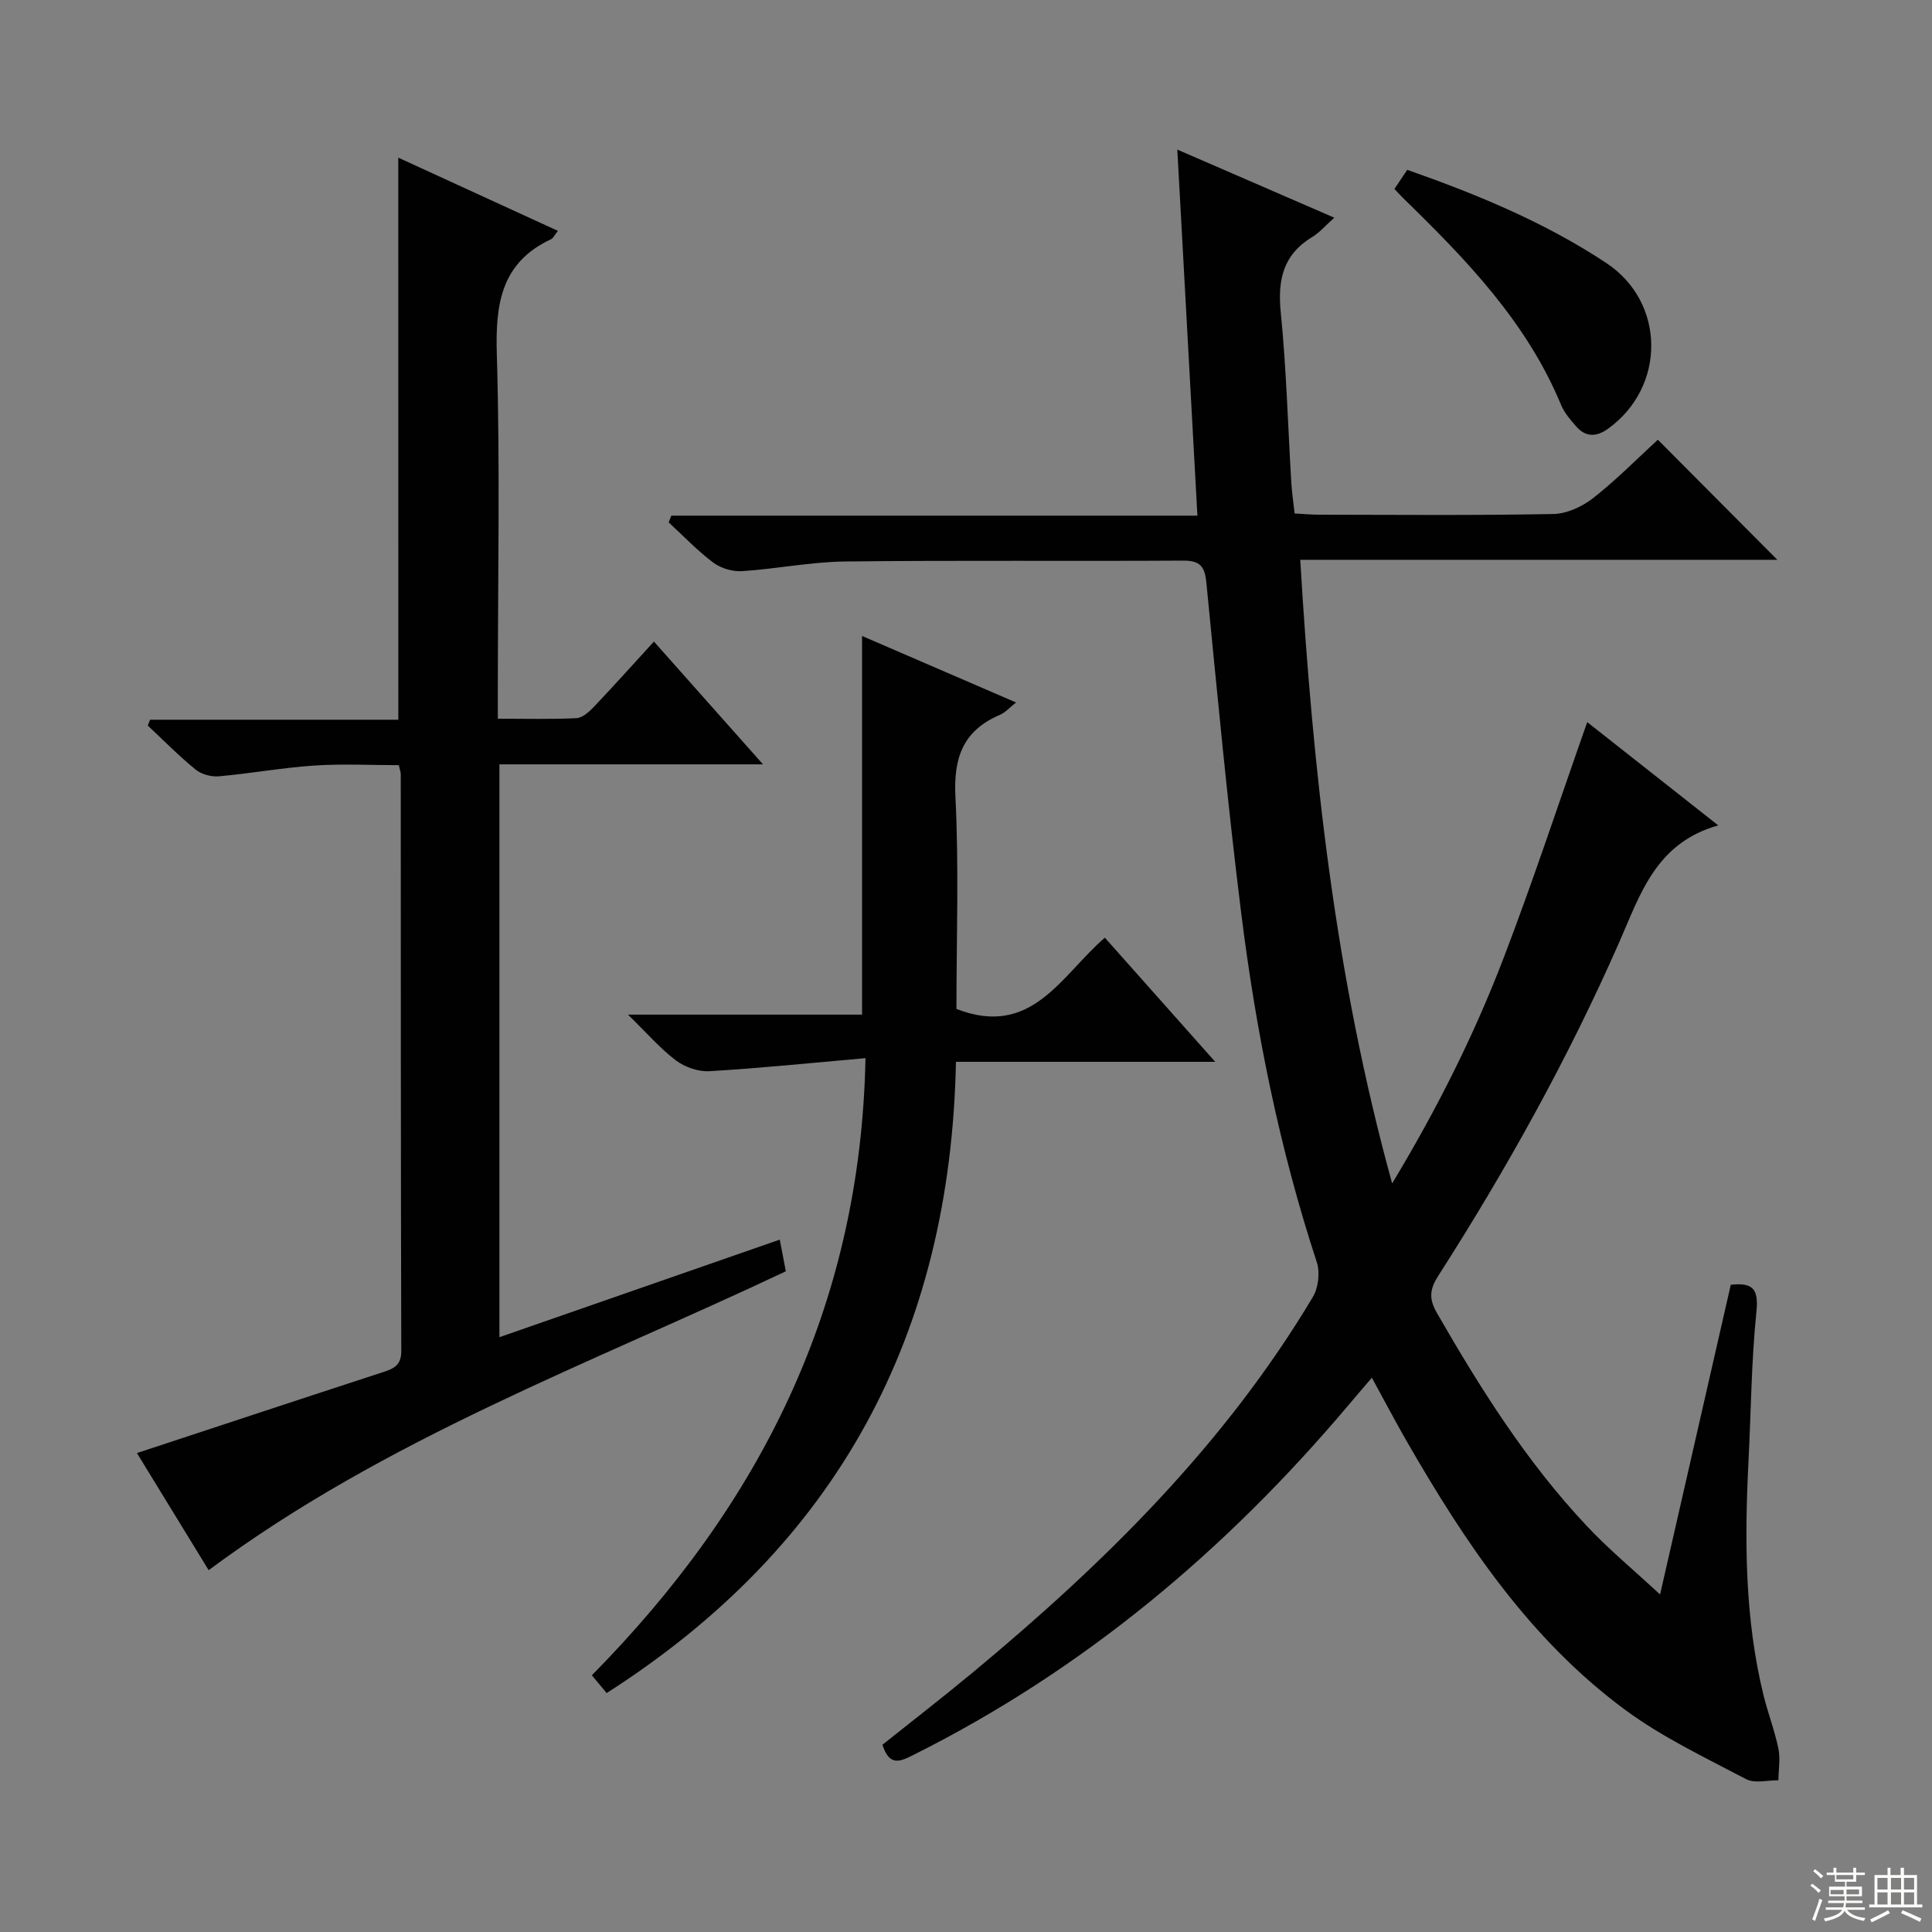 <svg enable-background="new 0 0 400 400" viewBox="0 0 400 400" xmlns="http://www.w3.org/2000/svg"><rect x="0" y="0" width="400" height="400" fill="#808080" stroke="none"/><g fill="#010102"><path d="m343.7 330.12c5.08-22.24 9.86-43.17 14.64-64.12 4.56-.5 5.79.83 5.31 5.57-1.05 10.25-1.12 20.59-1.64 30.89-.82 16.31-.81 32.57 3.12 48.57.91 3.7 2.31 7.29 3.07 11.01.43 2.1.02 4.36 0 6.55-2.25-.03-4.9.7-6.67-.23-8.5-4.48-17.32-8.65-25.01-14.32-19.83-14.61-33.24-34.72-45.34-55.76-2.31-4.02-4.47-8.14-7.15-13.04-1.85 2.17-3.41 3.97-4.94 5.79-25.32 29.98-54.81 54.75-90.08 72.36-2.68 1.34-4.87 2.36-6.31-2.16 6.1-4.87 12.49-9.81 18.71-14.97 27.16-22.55 52.13-47.12 70.39-77.71 1.15-1.92 1.53-5.08.84-7.19-7.75-23.59-12.61-47.81-15.67-72.37-2.84-22.75-4.96-45.59-7.21-68.41-.33-3.32-1.3-4.53-4.79-4.51-23.33.14-46.66-.09-69.99.18-7.12.08-14.21 1.54-21.33 2-1.97.13-4.4-.59-5.98-1.77-3.3-2.48-6.18-5.52-9.23-8.33.18-.46.37-.93.55-1.39h108.92c-1.4-25.51-2.76-50.17-4.16-75.79 11.06 4.8 21.45 9.31 32.5 14.1-1.88 1.68-3.06 3.09-4.55 3.99-6.07 3.66-7.21 8.9-6.53 15.65 1.17 11.73 1.48 23.56 2.19 35.34.12 1.97.42 3.93.68 6.26 1.86.1 3.47.25 5.07.25 16.16.02 32.33.17 48.49-.14 2.8-.05 5.99-1.53 8.26-3.31 4.81-3.77 9.13-8.17 13.38-12.07 8.29 8.33 16.38 16.46 24.74 24.86-32.58 0-65.36 0-98.78 0 2.62 43.72 7.23 86.32 19.03 129.12 9.35-15.52 16.95-30.7 23.03-46.56 6.11-15.92 11.43-32.14 17.36-48.95 8.59 6.77 17.35 13.68 27.13 21.38-12.93 3.62-16.14 14.27-20.47 24.11-10.59 24.1-23.35 47.04-37.53 69.19-1.73 2.7-1.96 4.68-.26 7.63 8.98 15.62 18.55 30.82 30.93 44 4.5 4.82 9.61 9.05 15.28 14.3z"/><path d="m82.46 32.64c11.05 5.07 21.94 10.07 33.05 15.16-.77.97-1 1.53-1.39 1.71-10.37 4.84-11.57 13.39-11.26 23.79.69 23.14.21 46.31.21 69.47v6.03c5.72 0 11 .14 16.26-.11 1.23-.06 2.6-1.27 3.56-2.27 4.12-4.34 8.11-8.8 12.5-13.59 7.31 8.23 14.5 16.33 22.58 25.42-18.91 0-36.59 0-54.57 0v118.6c19.31-6.72 38.45-13.38 58.04-20.2.46 2.42.83 4.32 1.26 6.56-40.46 19.12-82.8 34.59-119.5 61.88-4.87-7.95-9.94-16.23-14.85-24.25 17.13-5.64 34.09-11.26 51.08-16.8 2.22-.73 3.66-1.46 3.65-4.34-.11-39.82-.09-79.64-.11-119.46 0-.32-.13-.65-.39-1.82-5.69 0-11.62-.31-17.51.08-6.61.44-13.16 1.64-19.76 2.23-1.58.14-3.62-.42-4.83-1.41-3.47-2.83-6.61-6.04-9.89-9.1.16-.4.32-.8.48-1.21h51.4c-.01-39.05-.01-77.41-.01-116.37z"/><path d="m179.19 219.08c-11.49 1.01-21.88 2.08-32.29 2.7-2.29.14-5.09-.83-6.94-2.22-3.27-2.46-5.99-5.64-9.94-9.49h48.46c0-26.32 0-52.04 0-78.4 10.51 4.54 20.96 9.06 31.88 13.77-1.3 1.02-2.19 2.06-3.32 2.55-7.59 3.24-9.64 8.78-9.23 16.93.74 14.76.21 29.59.21 43.97 15.64 6.09 21.68-6.96 30.73-14.75 7.43 8.36 14.78 16.63 22.85 25.7-18.32 0-35.68 0-53.68 0-1.13 56.44-24.57 100.18-72.32 130.69-1-1.2-1.9-2.29-3.06-3.68 34.65-35.14 55.63-76.22 56.65-127.77z"/><path d="m288.71 39.12c.89-1.34 1.7-2.55 2.64-3.96 14.43 5.07 28.47 10.85 41.24 19.31 12.27 8.13 12.37 25.61.36 34.28-2.38 1.72-4.63 1.82-6.61-.46-1.19-1.36-2.45-2.8-3.13-4.44-7.11-17.18-19.68-30.15-32.68-42.81-.57-.55-1.1-1.16-1.82-1.92z"/></g><path d="m374.8 390.4.4-.4c.7.5 1.3 1 1.8 1.4l-.5.5c-.5-.6-1.1-1.1-1.7-1.5zm1 7.3-.6-.3c.5-1.4 1.1-2.8 1.5-4.3.2.1.4.2.6.3-.5 1.3-1 2.8-1.5 4.3zm-.4-10.3.4-.4c.4.3 1 .8 1.7 1.4l-.5.5c-.4-.5-1-1-1.6-1.5zm2.5.3h1.7v-1h.6v1h3.5v-1h.6v1h1.8v.5h-1.8v1.4h-2v1h3.2v2h-3.2v.9h3.3v.5h-3.4c0 .3-.1.6-.1.9h4v.5h-3.7c.7.9 1.9 1.5 3.8 1.7-.1.2-.2.4-.3.6-2.1-.4-3.5-1.1-4-2.1-.4 1-1.8 1.7-4 2.2-.1-.2-.2-.4-.3-.6 2.1-.4 3.4-1 3.8-1.8h-3.4v-.5h3.6c.1-.3.1-.6.2-.9h-3.3v-.5h3.4c0-.3 0-.6 0-.9h-3.2v-2h3.3v-1h-2.1v-1.4h-1.7v-.5zm1.1 3.5v1h2.7c0-.3 0-.4 0-.4 0-.1 0-.2 0-.2 0-.1 0-.2 0-.3h-2.7zm1.2-3v.9h3.5v-.9zm4.7 3h-2.6v.6.4h2.6z" fill="#fbfcfa"/><path d="m393.6 386.7h.6v1.5h2.7v6.1h1.1v.6h-11v-.6h1.1v-6.1h2.7v-1.5h.6v1.5h2.1v-1.5zm-2.7 8.8.4.6c-1.2.6-2.5 1.3-3.8 1.9-.1-.2-.2-.4-.3-.6 1.2-.6 2.5-1.2 3.7-1.9zm-2.2-6.7v2.4h2.1v-2.4zm0 3v2.5h2.1v-2.5zm2.8-3v2.4h2.1v-2.4zm0 3v2.5h2.1v-2.5zm6 6.1c-1.4-.7-2.7-1.3-3.9-1.8l.3-.6c1.5.6 2.7 1.2 3.9 1.7zm-1.2-9.1h-2.1v2.4h2.1zm-2.1 3v2.5h2.1v-2.5z" fill="#fbfcfa"/></svg>